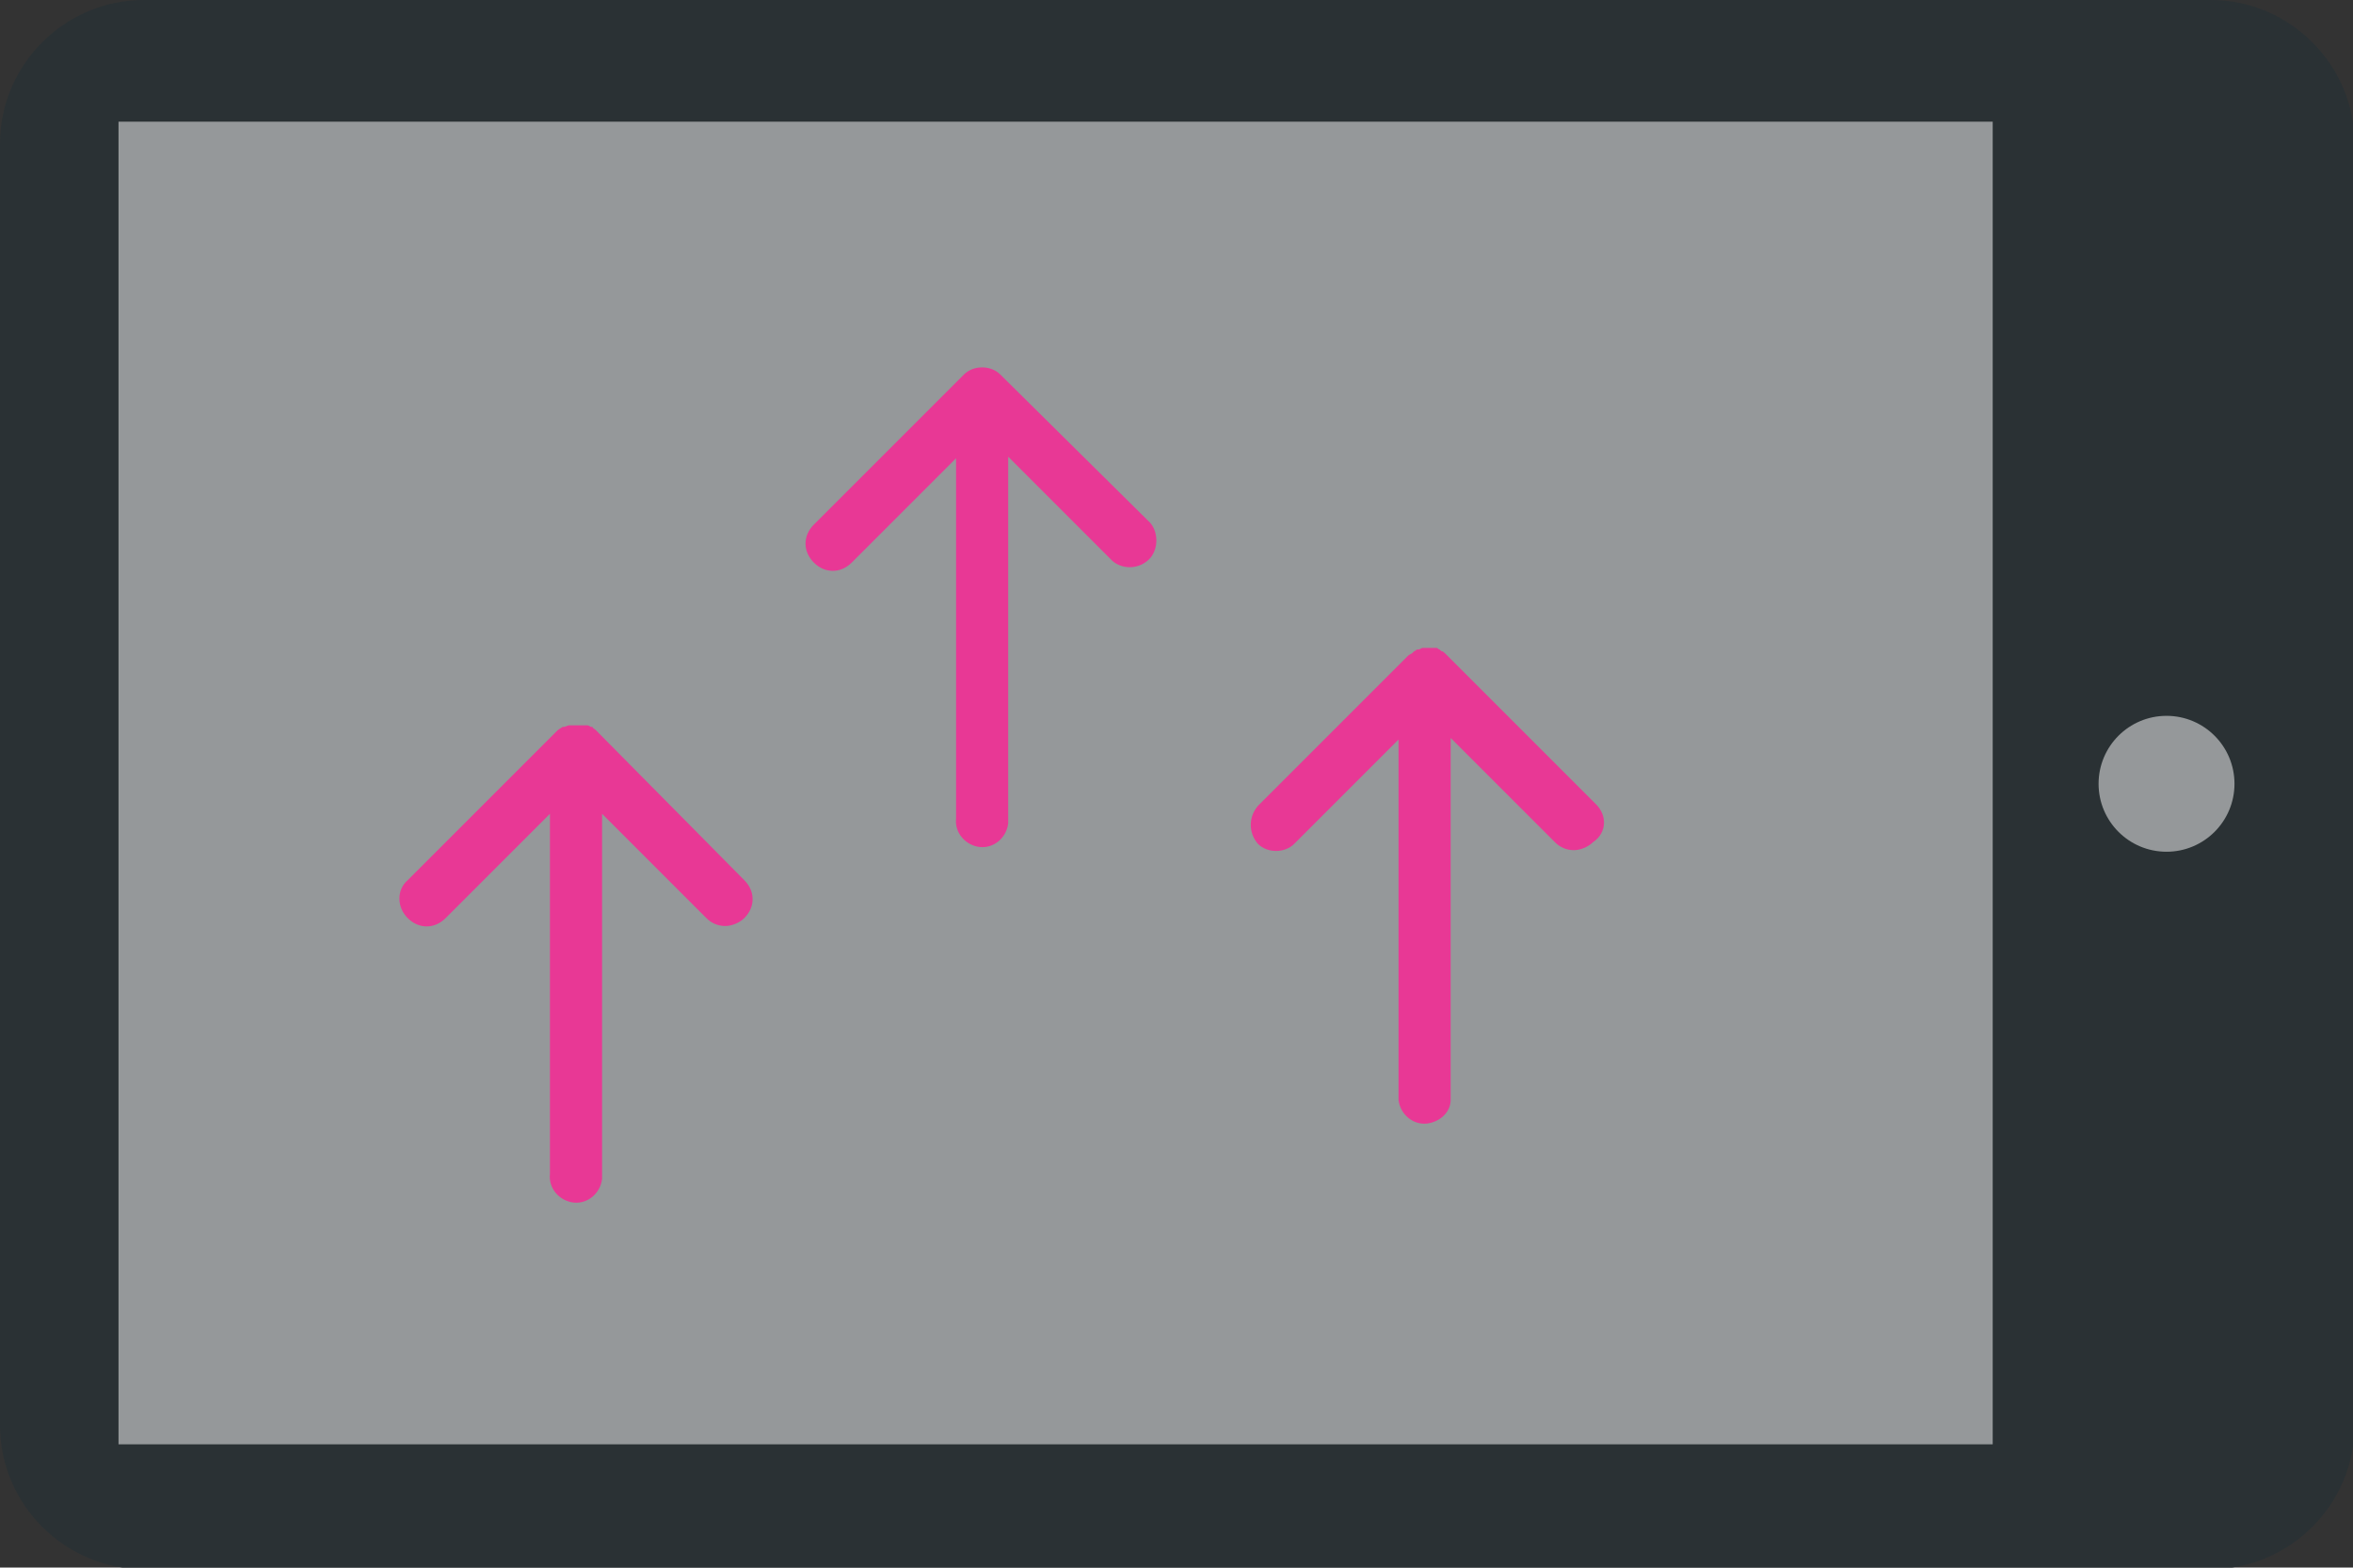 <?xml version="1.0" encoding="utf-8"?>
<!-- Generator: Adobe Illustrator 27.1.1, SVG Export Plug-In . SVG Version: 6.00 Build 0)  -->
<svg version="1.1" id="Layer_1" xmlns="http://www.w3.org/2000/svg" xmlns:xlink="http://www.w3.org/1999/xlink" x="0px" y="0px"
	 viewBox="0 0 148.9 99.2" style="enable-background:new 0 0 148.9 99.2;" xml:space="preserve">
<rect x="0" y="0" width="148.9" height="99.2" fill="#333333" stroke="none"/>
<style type="text/css">
	.st0{fill:#2A3134;}
	.st1{opacity:0.5;fill:#FFFFFF;enable-background:new    ;}
	.st2{opacity:0.5;}
	.st3{fill:#FFFFFF;}
	.st4{fill:#E83895;}
</style>
<g id="Layer_2_00000180354670027632983290000018269251035729730998_">
	<g id="Layer_1-2">
		<path class="st0" d="M9.1,0h130.8c5,0,9.1,4.1,9.1,9.1v81.1c0,5-4.1,9.1-9.1,9.1H9.1c-5,0-9.1-4.1-9.1-9.1V9.1C0,4.1,4.1,0,9.1,0z
			"/>
		<circle class="st1" cx="137.1" cy="49.6" r="4.3"/>
		<g class="st2">
			<rect x="7.5" y="7.7" class="st3" width="118.6" height="83.7"/>
		</g>
		<path class="st4" d="M37.7,46.2c-0.1-0.1-0.2-0.1-0.2-0.2h-0.1l-0.2-0.1h-0.1l-0.2,0h-0.1h-0.2h-0.2h-0.1l-0.2,0h-0.1L35.7,46
			h-0.1l-0.3,0.2l-9.5,9.5c-0.7,0.6-0.7,1.7,0,2.4c0,0,0,0,0,0c0.7,0.7,1.7,0.7,2.4,0l6.6-6.6v22.8c-0.1,0.9,0.6,1.7,1.5,1.8
			s1.7-0.6,1.8-1.5c0-0.1,0-0.2,0-0.3V51.5l6.6,6.6c0.3,0.3,0.7,0.5,1.2,0.5c0.4,0,0.9-0.2,1.2-0.5c0.7-0.7,0.7-1.7,0-2.4L37.7,46.2
			z"/>
		<path class="st4" d="M63.3,23.7L63.3,23.7c-0.6-0.6-1.7-0.6-2.3,0l0,0l-9.5,9.5c-0.7,0.7-0.7,1.7,0,2.4c0.7,0.7,1.7,0.7,2.4,0
			l6.6-6.6v22.8c-0.1,0.9,0.6,1.7,1.5,1.8s1.7-0.6,1.8-1.5c0-0.1,0-0.2,0-0.3V28.9l6.6,6.6c0.7,0.6,1.8,0.5,2.4-0.2
			c0.5-0.6,0.5-1.6,0-2.2L63.3,23.7z"/>
		<path class="st4" d="M101,50.9l-9.5-9.5c-0.1-0.1-0.2-0.2-0.3-0.2l-0.1-0.1c-0.1,0-0.1-0.1-0.2-0.1h-0.1L90.6,41h-0.1h-0.2h-0.2
			H90l-0.2,0.1h-0.1c-0.1,0-0.1,0.1-0.2,0.1l-0.1,0.1c-0.1,0.1-0.2,0.1-0.3,0.2l-9.5,9.5c-0.6,0.7-0.6,1.7,0,2.4
			c0.6,0.6,1.7,0.6,2.3,0l6.6-6.6v22.8c0.1,0.9,0.9,1.6,1.8,1.5c0.8-0.1,1.5-0.7,1.5-1.5V46.7l6.6,6.6c0.3,0.3,0.7,0.5,1.2,0.5
			c0.4,0,0.9-0.2,1.2-0.5C101.7,52.7,101.7,51.6,101,50.9z"/>
	</g>
</g>
</svg>
